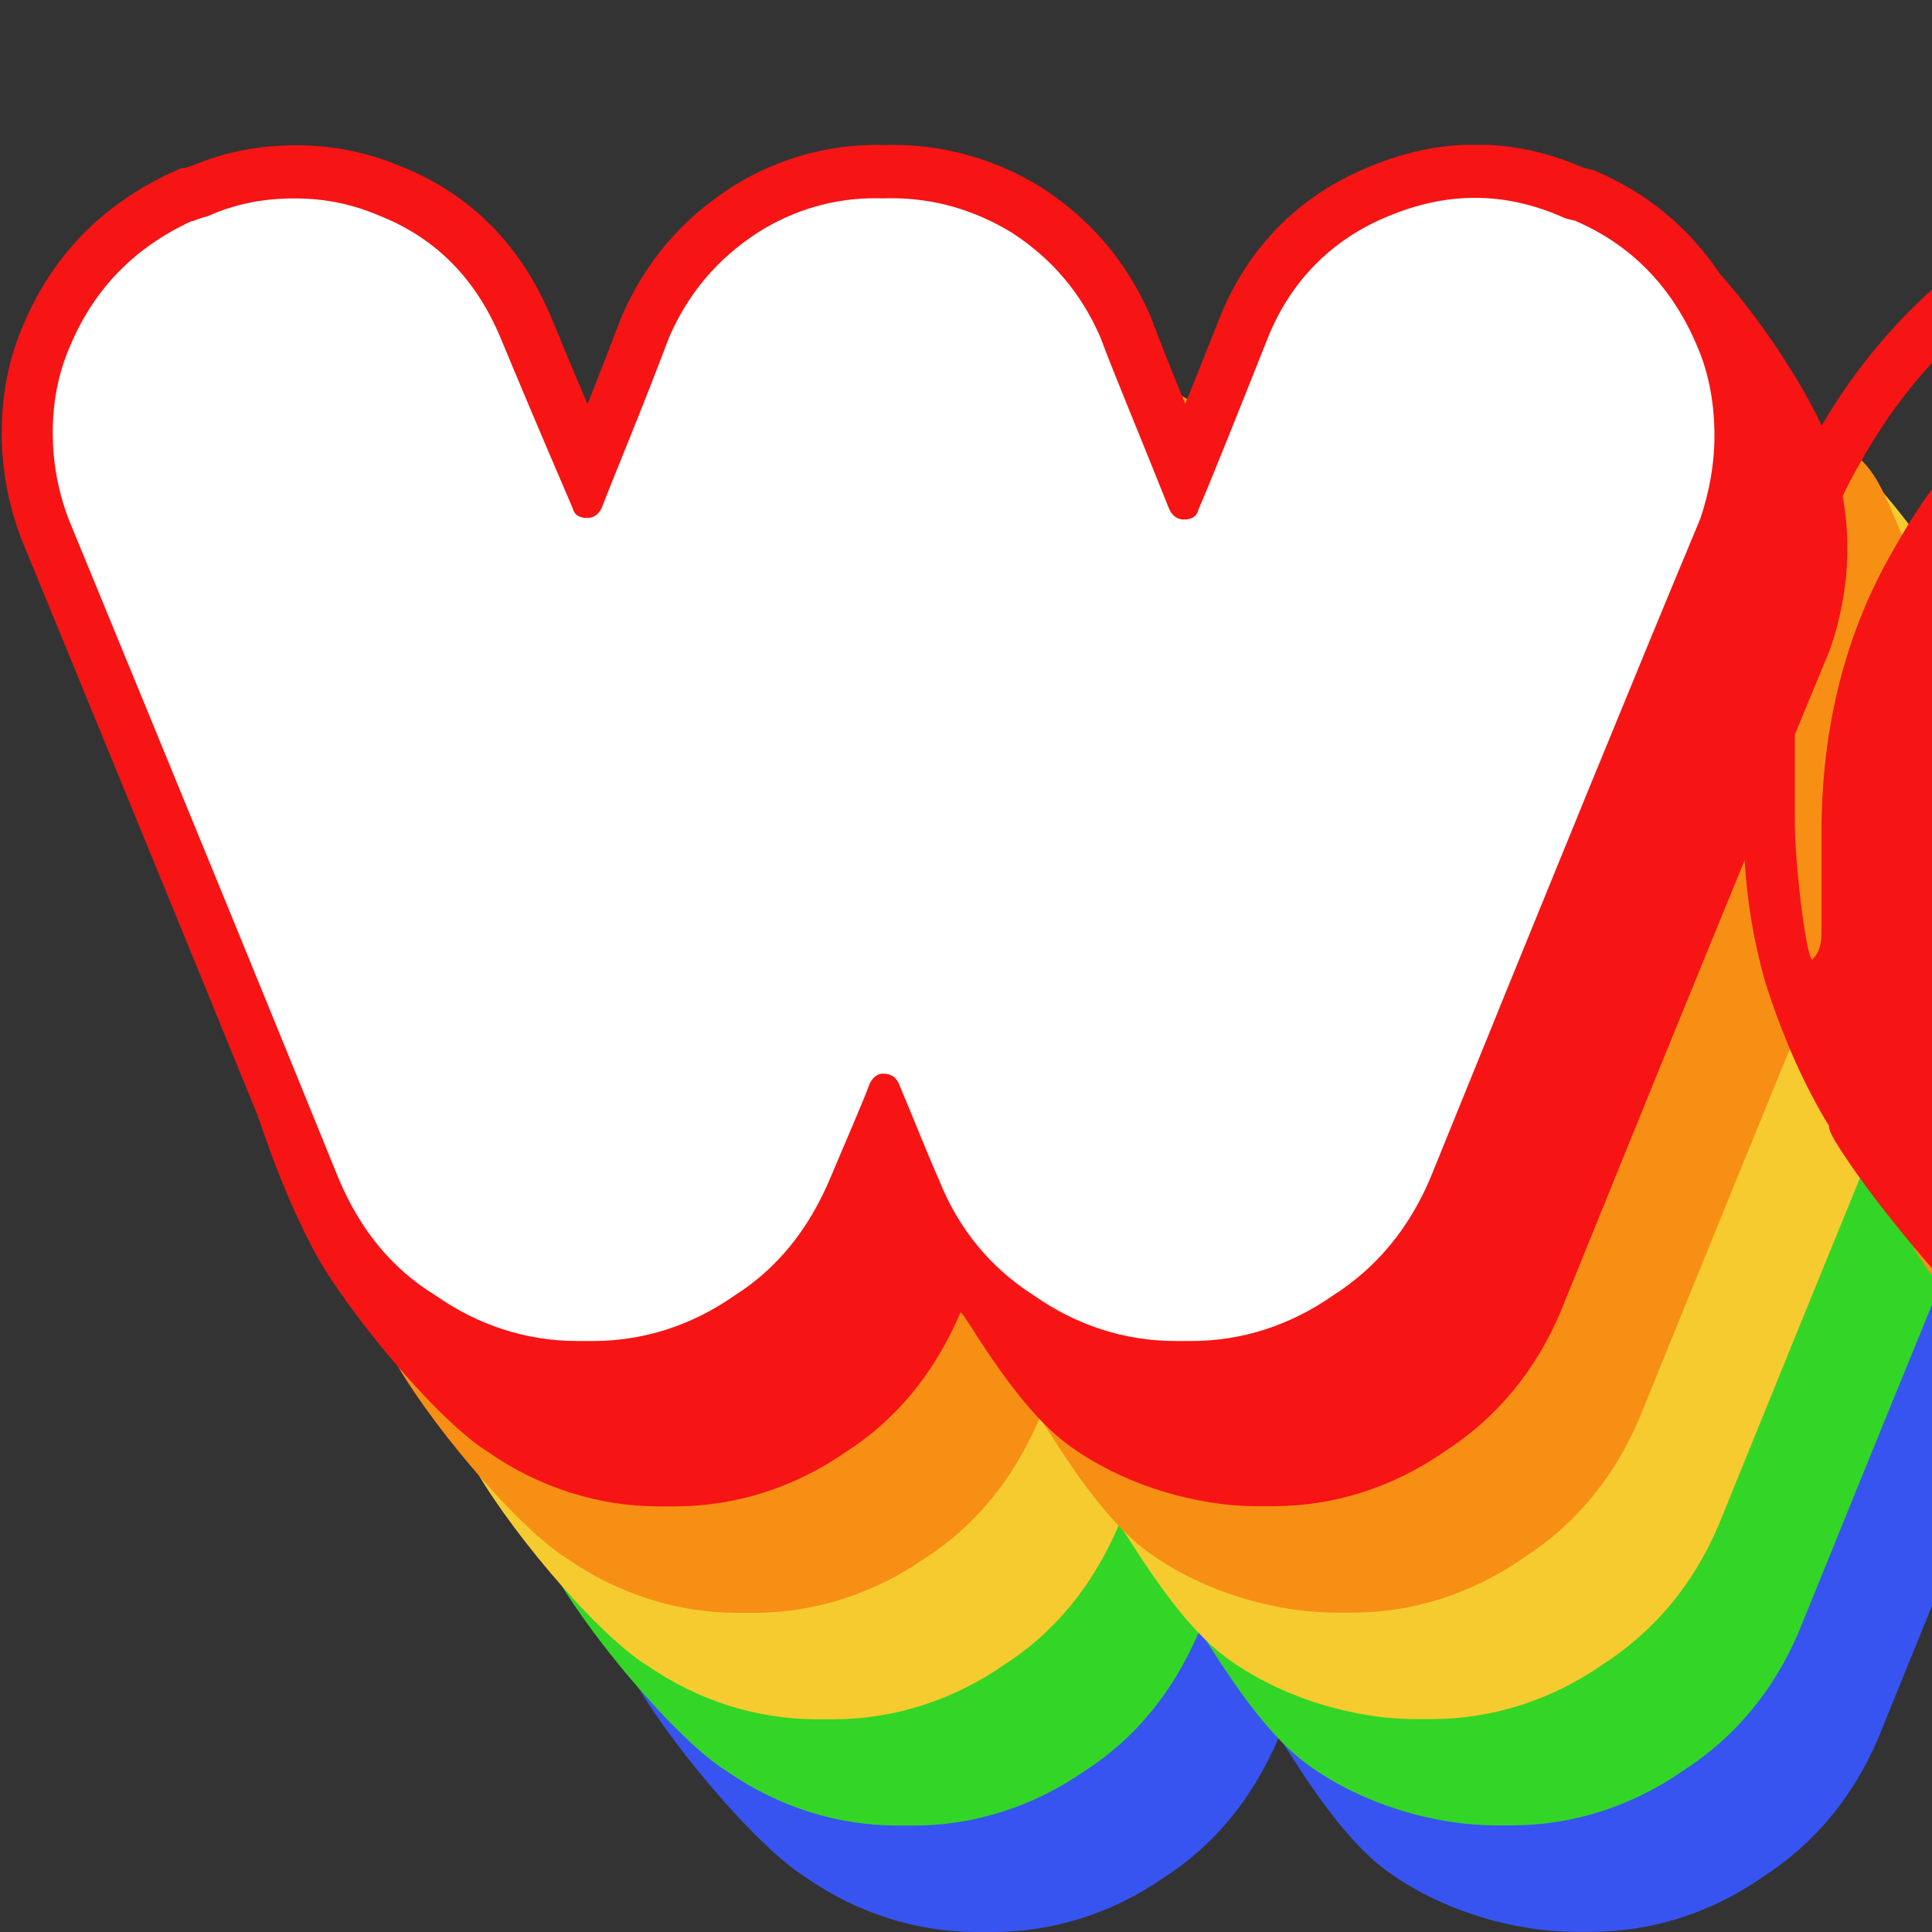 <svg width="10" height="10" xmlns="http://www.w3.org/2000/svg" fill="none">
 <rect width="100%" height="100%" fill="#333333" stroke="none"/>
 <defs>
  <clipPath id="clip0_1662_9801">
   <rect id="svg_1" x="0" y="0.75" fill="white" height="9.25" width="38.646"/>
  </clipPath>
 </defs>
 <g>
  <title>background</title>
  <rect fill="none" id="canvas_background" height="12" width="12" y="-1" x="-1"/>
 </g>
 <g>
  <title>Layer 1</title>
  <g id="svg_2" clip-path="url(#clip0_1662_9801)">
   <path id="svg_3" fill="#3754F1" d="m11.12,5.571l0.003,-0.008c0.059,-0.17 0.09,-0.35 0.09,-0.521c0,-0.213 -0.039,-0.409 -0.115,-0.583c-0.152,-0.36 -0.621,-1.033 -0.97,-1.185l0.177,0.39l-0.028,-0.006c-0.008,-0.002 -0.015,-0.003 -0.021,-0.005l-0,0l-0.007,-0.003c-0.18,-0.078 -0.365,-0.118 -0.552,-0.118c-0.185,0 -0.372,0.039 -0.555,0.117c-0.36,0.146 -0.628,0.418 -0.773,0.785l-0.07,0.176c-0.038,0.095 -0.073,0.184 -0.106,0.266c-0.075,-0.184 -0.134,-0.33 -0.176,-0.444l-0.003,-0.008l-0.003,-0.007c-0.123,-0.279 0.015,0.127 -0.239,-0.039l-0.324,-0.624l-0.003,-0.002c-0.238,-0.145 -0.495,-0.218 -0.765,-0.218c-0.014,0 -0.029,0 -0.043,0.001c-0.014,-0 -0.028,-0.001 -0.042,-0.001c-0.266,0 -0.526,0.076 -0.754,0.221c-0.257,0.167 -0.44,0.383 -0.563,0.662l-0.003,0.007l-0.002,0.007c-0.063,0.166 -0.121,0.314 -0.173,0.445c-0.078,-0.183 -0.064,-0.472 -0.189,-0.452c-0.4,0.063 -0.415,-0.632 -0.767,-0.775c-0.179,-0.077 -0.356,-0.113 -0.553,-0.113c-0.194,0 -0.37,0.035 -0.538,0.106c-0.014,0.004 -0.027,0.008 -0.037,0.012l-0.018,0l-0.055,0.025c-0.356,0.165 -0.612,0.428 -0.762,0.784c-0.076,0.172 -0.114,0.357 -0.114,0.562c0,0.187 0.034,0.37 0.102,0.546c0.624,1.517 0.693,2.318 1.093,3.089c0.162,0.311 0.642,0.892 0.911,1.059c0.265,0.184 0.571,0.281 0.884,0.281l0.083,0c0.314,0 0.62,-0.098 0.886,-0.283c0.26,-0.167 0.458,-0.409 0.591,-0.72c0.01,-0.024 0.263,0.464 0.552,0.68c0.29,0.215 0.671,0.322 0.985,0.322l0.083,0c0.314,0 0.62,-0.098 0.886,-0.283c0.267,-0.172 0.469,-0.414 0.599,-0.72c0.615,-1.516 1.085,-2.665 1.4,-3.419l0.003,-0.008z"/>
   <path id="svg_4" fill="#3754F1" d="m15.922,3.676l0.078,0.305l-0.003,-0.002c-0.233,-0.138 -0.467,-0.243 -0.715,-0.321c-0.263,-0.076 -0.535,-0.114 -0.815,-0.114l-0.466,0c-0.286,0 -0.561,0.038 -0.818,0.112l-0.004,0.001l-0.004,0.001c-0.235,0.076 -0.467,0.18 -0.708,0.318l-0.005,0.003l-0.005,0.003c-0.421,0.265 -0.758,0.623 -1.001,1.061c-0.248,0.422 -0.376,0.918 -0.376,1.467l0,0.523c0,0.288 -0.328,0.091 -0.254,0.351l0.366,0.479l0.001,0.004c0.086,0.273 -0.174,0.035 -0.048,0.249c0.264,0.429 0.98,1.245 1.411,1.492c0.423,0.255 0.91,0.384 1.446,0.384l0.466,0c0.284,0 0.549,-0.037 0.809,-0.112c0.283,-0.089 0.514,-0.191 0.733,-0.324c0.41,-0.259 0.747,-0.615 1.003,-1.06c0.251,-0.443 0.378,-0.935 0.378,-1.462l0,-0.523c0,-0.533 -0.127,-1.027 -0.377,-1.469c-0.255,-0.441 -0.675,-1.103 -1.09,-1.365zm-1.631,2.952l0,0.287c0,0.024 -0.008,0.038 -0.012,0.043c-0.014,0.014 -0.026,0.019 -0.046,0.019l-0.017,0c-0.012,0 -0.018,0 -0.037,-0.019c-0.004,-0.005 -0.012,-0.019 -0.012,-0.043l0,-0.287c0,-0.014 0.002,-0.027 0.019,-0.049c0.014,-0.013 0.02,-0.013 0.031,-0.013l0.017,0c0.017,0 0.028,0.004 0.04,0.014c0.017,0.022 0.018,0.034 0.018,0.048z"/>
   <path id="svg_5" fill="#3754F1" d="m24.582,3.544l-0.225,0c-0.397,0 -0.737,0.141 -1.012,0.419c-0.008,0.008 -0.923,0.927 -1.533,1.554c-0.018,0.018 -0.024,0.018 -0.036,0.018l-0.008,0c-0.005,0 -0.02,-0 -0.025,-0.006l-0.006,-0.007l-0.006,-0.006c-0.618,-0.626 -1.532,-1.544 -1.541,-1.553c-0.274,-0.277 -0.611,-0.418 -1.002,-0.418l-0.233,0c-0.391,0 -0.731,0.144 -1.012,0.428c-0.274,0.277 -0.412,0.621 -0.412,1.02l-0.376,3.277c0,0.389 0.513,1.015 0.785,1.3l0.004,0.004l0.004,0.004c0.282,0.276 0.622,0.416 1.008,0.416l0.233,0c0.397,0 0.737,-0.141 1.012,-0.419c0.265,-0.278 0.405,-0.598 0.419,-0.956c0.013,0.013 0.026,0.026 0.038,0.038c0.035,0.034 0.067,0.066 0.097,0.096c0.136,0.148 0.297,0.256 0.477,0.321c0.192,0.075 0.363,0.11 0.538,0.11l0.008,0c0.172,0 0.356,-0.039 0.532,-0.111c0.175,-0.064 0.291,-0.133 0.438,-0.282c0,0 0.331,0.512 0.599,0.784c0.275,0.278 0.615,0.419 1.012,0.419l0.225,0c0.397,0 0.737,-0.141 1.012,-0.419c0.28,-0.294 0.421,-0.637 0.421,-1.02l0,-3.561c0,-0.389 -0.397,-1.115 -0.672,-1.394c-0.269,-0.282 -0.358,-0.054 -0.76,-0.054z"/>
   <path id="svg_6" fill="#3754F1" d="m38.268,5.042c-0.254,-0.441 -0.593,-0.797 -1.009,-1.059l-0.003,-0.002l-0.004,-0.002c-0.233,-0.138 -0.467,-0.243 -0.715,-0.321c-0.263,-0.076 -0.535,-0.114 -0.815,-0.114l-0.466,0c-0.285,0 -0.561,0.038 -0.818,0.112l-0.004,0.001l-0.004,0.001c-0.235,0.076 -0.467,0.18 -0.708,0.318l-0.005,0.003l-0.005,0.003c-0.42,0.265 -0.756,0.621 -1,1.058c-0.251,0.427 -0.378,0.922 -0.378,1.47l0,0.523c0,0.03 0.002,0.059 0.003,0.088c-0.02,-0.05 -0.04,-0.099 -0.065,-0.146c-0.093,-0.189 -0.203,-0.351 -0.332,-0.49c0.057,-0.098 0.113,-0.209 0.155,-0.332c0.072,-0.208 0.106,-0.414 0.106,-0.63l0,-0.109c0,-0.517 -0.225,-0.924 -0.537,-1.324c-0.406,-0.52 -0.799,-0.546 -1.311,-0.546l-2.931,0c-0.352,0 -0.656,0.127 -0.903,0.377c-0.24,0.244 -0.362,0.547 -0.362,0.902l0,2.43l-0.298,1.298c0,0.35 0.418,0.816 0.656,1.068l0.004,0.004l0.004,0.004c0.249,0.242 0.552,0.365 0.899,0.365l3.114,0c0.535,0 0.996,-0.192 1.37,-0.571c0.373,-0.378 0.55,-0.679 0.55,-1.218c0,0 0.032,-0.005 0.149,0.192c0.264,0.429 0.774,0.968 1.206,1.214c0.423,0.255 0.91,0.384 1.446,0.384l0.466,0c0.284,0 0.549,-0.037 0.809,-0.112c0.283,-0.089 0.513,-0.191 0.733,-0.324c0.411,-0.259 0.747,-0.615 1.003,-1.06c0.251,-0.443 0.378,-0.935 0.378,-1.462l0,-0.523c0,-0.533 -0.127,-1.027 -0.377,-1.469zm-2.721,1.587l0,0.287c0,0.024 -0.008,0.038 -0.012,0.043c-0.014,0.014 -0.026,0.019 -0.046,0.019l-0.017,0c-0.012,0 -0.018,0 -0.038,-0.02c-0.004,-0.004 -0.012,-0.019 -0.012,-0.043l0,-0.287c0,-0.014 0.002,-0.027 0.019,-0.049c0.014,-0.013 0.021,-0.013 0.031,-0.013l0.017,0c0.017,0 0.028,0.004 0.04,0.014c0.017,0.022 0.018,0.035 0.018,0.049zm-6.668,-0.756l0,-0.141l0.549,0c0.012,0 0.018,0 0.037,0.019c0.021,0.021 0.021,0.029 0.021,0.043l0,0.017c0,0.014 0,0.022 -0.021,0.043c-0.019,0.019 -0.025,0.019 -0.037,0.019l-0.549,0l0,0zm0.607,1.929l0,0.017c0,0.004 0,0.013 -0.021,0.035l-0.006,0.006l-0.005,0.006c-0.011,0.012 -0.016,0.015 -0.017,0.015c-0,0 -0.004,0.001 -0.01,0.001l-0.549,0l0,-0.142l0.549,0c0.012,0 0.018,0 0.037,0.019c0.021,0.021 0.021,0.029 0.021,0.043z"/>
   <path id="svg_7" fill="#33D626" d="m10.709,5.02l0.003,-0.008c0.059,-0.17 0.09,-0.35 0.09,-0.521c0,-0.213 -0.039,-0.409 -0.115,-0.583c-0.152,-0.36 -0.621,-1.033 -0.97,-1.185l0.177,0.39l-0.028,-0.006c-0.008,-0.002 -0.015,-0.003 -0.021,-0.005l-0,0l-0.007,-0.003c-0.18,-0.078 -0.365,-0.118 -0.552,-0.118c-0.185,0 -0.372,0.039 -0.555,0.117c-0.36,0.146 -0.628,0.418 -0.773,0.785l-0.07,0.176c-0.038,0.095 -0.073,0.184 -0.106,0.266c-0.075,-0.184 -0.134,-0.33 -0.176,-0.444l-0.003,-0.008l-0.003,-0.007c-0.123,-0.279 0.015,0.127 -0.239,-0.039l-0.324,-0.624l-0.003,-0.002c-0.238,-0.145 -0.495,-0.218 -0.765,-0.218c-0.014,0 -0.029,0 -0.043,0.001c-0.014,-0 -0.028,-0.001 -0.042,-0.001c-0.266,0 -0.526,0.076 -0.754,0.221c-0.257,0.167 -0.44,0.383 -0.563,0.662l-0.003,0.007l-0.002,0.007c-0.063,0.166 -0.121,0.314 -0.173,0.445c-0.078,-0.183 -0.064,-0.472 -0.189,-0.452c-0.4,0.063 -0.415,-0.632 -0.767,-0.775c-0.179,-0.077 -0.356,-0.113 -0.553,-0.113c-0.194,0 -0.37,0.035 -0.538,0.106c-0.014,0.004 -0.027,0.008 -0.037,0.012l-0.018,0l-0.055,0.025c-0.356,0.165 -0.612,0.428 -0.762,0.784c-0.076,0.172 -0.114,0.357 -0.114,0.562c0,0.187 0.034,0.37 0.102,0.546c0.624,1.517 0.693,2.318 1.093,3.089c0.162,0.311 0.642,0.892 0.911,1.059c0.265,0.184 0.571,0.281 0.884,0.281l0.083,0c0.314,0 0.62,-0.098 0.886,-0.283c0.26,-0.167 0.458,-0.409 0.591,-0.72c0.01,-0.024 0.263,0.464 0.552,0.68c0.29,0.215 0.671,0.322 0.985,0.322l0.083,0c0.314,0 0.62,-0.098 0.886,-0.283c0.267,-0.172 0.469,-0.414 0.599,-0.72c0.615,-1.516 1.086,-2.665 1.4,-3.419l0.003,-0.008z"/>
   <path id="svg_8" fill="#33D626" d="m15.511,3.125l0.078,0.305l-0.003,-0.002c-0.233,-0.138 -0.467,-0.243 -0.715,-0.321c-0.263,-0.076 -0.535,-0.114 -0.815,-0.114l-0.466,0c-0.286,0 -0.561,0.038 -0.818,0.112l-0.004,0.001l-0.004,0.001c-0.235,0.077 -0.467,0.18 -0.708,0.318l-0.005,0.003l-0.005,0.003c-0.421,0.265 -0.758,0.623 -1.001,1.061c-0.248,0.422 -0.376,0.918 -0.376,1.467l0,0.523c0,0.288 -0.328,0.091 -0.254,0.351l0.366,0.479l0.001,0.004c0.086,0.273 -0.174,0.035 -0.048,0.249c0.264,0.429 0.98,1.245 1.411,1.492c0.423,0.255 0.91,0.384 1.446,0.384l0.466,0c0.284,0 0.549,-0.037 0.809,-0.112c0.283,-0.089 0.513,-0.191 0.733,-0.324c0.41,-0.259 0.747,-0.615 1.003,-1.06c0.251,-0.443 0.378,-0.935 0.378,-1.462l0,-0.523c0,-0.533 -0.127,-1.027 -0.377,-1.469c-0.255,-0.441 -0.675,-1.103 -1.09,-1.365zm-1.631,2.952l0,0.287c0,0.024 -0.008,0.038 -0.012,0.043c-0.014,0.014 -0.026,0.019 -0.046,0.019l-0.017,0c-0.012,0 -0.018,0 -0.037,-0.019c-0.004,-0.005 -0.012,-0.019 -0.012,-0.043l0,-0.287c0,-0.014 0.002,-0.027 0.019,-0.049c0.014,-0.013 0.02,-0.013 0.031,-0.013l0.017,0c0.017,0 0.028,0.004 0.04,0.014c0.017,0.022 0.018,0.034 0.018,0.048z"/>
   <path id="svg_9" fill="#33D626" d="m24.171,2.993l-0.225,0c-0.397,0 -0.737,0.141 -1.012,0.419c-0.008,0.008 -0.923,0.927 -1.533,1.554c-0.018,0.018 -0.024,0.018 -0.036,0.018l-0.008,0c-0.005,0 -0.02,-0 -0.025,-0.006l-0.006,-0.007l-0.006,-0.006c-0.618,-0.626 -1.532,-1.544 -1.541,-1.553c-0.274,-0.277 -0.611,-0.418 -1.002,-0.418l-0.233,0c-0.391,0 -0.731,0.144 -1.012,0.428c-0.274,0.277 -0.412,0.621 -0.412,1.02l-0.376,3.277c0,0.389 0.513,1.015 0.785,1.3l0.004,0.004l0.004,0.004c0.282,0.276 0.622,0.416 1.008,0.416l0.233,0c0.397,0 0.737,-0.141 1.012,-0.419c0.265,-0.278 0.405,-0.598 0.419,-0.956c0.013,0.013 0.026,0.026 0.038,0.038c0.035,0.034 0.067,0.066 0.097,0.096c0.136,0.148 0.297,0.256 0.477,0.321c0.192,0.075 0.363,0.11 0.538,0.11l0.008,0c0.172,0 0.356,-0.039 0.532,-0.111c0.175,-0.064 0.291,-0.133 0.438,-0.282c0,0 0.331,0.512 0.599,0.784c0.275,0.278 0.615,0.419 1.012,0.419l0.225,0c0.397,0 0.737,-0.141 1.012,-0.419c0.28,-0.294 0.421,-0.637 0.421,-1.02l0,-3.561c0,-0.389 -0.397,-1.115 -0.672,-1.394c-0.269,-0.282 -0.358,-0.054 -0.76,-0.054z"/>
   <path id="svg_10" fill="#33D626" d="m37.857,4.49c-0.254,-0.441 -0.593,-0.797 -1.009,-1.059l-0.003,-0.002l-0.003,-0.002c-0.233,-0.138 -0.467,-0.243 -0.715,-0.321c-0.263,-0.076 -0.535,-0.114 -0.815,-0.114l-0.466,0c-0.285,0 -0.561,0.038 -0.818,0.112l-0.004,0.001l-0.004,0.001c-0.235,0.077 -0.467,0.18 -0.708,0.318l-0.005,0.003l-0.005,0.003c-0.42,0.265 -0.756,0.621 -1,1.058c-0.251,0.427 -0.378,0.922 -0.378,1.47l0,0.523c0,0.03 0.002,0.059 0.003,0.088c-0.02,-0.05 -0.04,-0.099 -0.065,-0.146c-0.093,-0.189 -0.203,-0.351 -0.332,-0.49c0.057,-0.098 0.113,-0.209 0.155,-0.332c0.072,-0.208 0.107,-0.414 0.107,-0.63l0,-0.109c0,-0.517 -0.225,-0.924 -0.537,-1.324c-0.406,-0.52 -0.799,-0.546 -1.311,-0.546l-2.931,0c-0.352,0 -0.656,0.127 -0.903,0.377c-0.24,0.244 -0.362,0.547 -0.362,0.902l0,2.43l-0.298,1.298c0,0.35 0.418,0.816 0.656,1.068l0.004,0.004l0.004,0.004c0.249,0.242 0.552,0.365 0.899,0.365l3.114,0c0.535,0 0.996,-0.192 1.37,-0.571c0.373,-0.378 0.55,-0.679 0.55,-1.218c0,0 0.032,-0.005 0.149,0.192c0.264,0.429 0.774,0.968 1.206,1.214c0.423,0.255 0.91,0.384 1.446,0.384l0.466,0c0.284,0 0.549,-0.037 0.809,-0.112c0.283,-0.089 0.513,-0.191 0.732,-0.324c0.411,-0.259 0.747,-0.615 1.003,-1.06c0.251,-0.443 0.378,-0.935 0.378,-1.462l0,-0.523c0,-0.533 -0.127,-1.027 -0.377,-1.469zm-2.721,1.587l0,0.287c0,0.024 -0.008,0.038 -0.012,0.043c-0.014,0.014 -0.026,0.019 -0.046,0.019l-0.017,0c-0.012,0 -0.018,0 -0.038,-0.02c-0.004,-0.004 -0.012,-0.019 -0.012,-0.043l0,-0.287c0,-0.014 0.002,-0.027 0.019,-0.049c0.014,-0.013 0.021,-0.013 0.031,-0.013l0.017,0c0.017,0 0.028,0.004 0.04,0.014c0.017,0.022 0.018,0.035 0.018,0.049zm-6.668,-0.756l0,-0.141l0.549,0c0.012,0 0.018,0 0.037,0.019c0.021,0.021 0.021,0.029 0.021,0.043l0,0.017c0,0.014 0,0.022 -0.021,0.043c-0.019,0.019 -0.025,0.019 -0.037,0.019l-0.549,0l0,0zm0.607,1.929l0,0.017c0,0.004 0,0.013 -0.021,0.035l-0.006,0.006l-0.005,0.006c-0.011,0.012 -0.016,0.015 -0.017,0.015c-0,0 -0.004,0.001 -0.01,0.001l-0.549,0l0,-0.142l0.549,0c0.012,0 0.018,0 0.037,0.019c0.021,0.021 0.021,0.029 0.021,0.043z"/>
   <path id="svg_11" fill="#F6CB30" d="m10.293,4.47l0.003,-0.008c0.059,-0.17 0.09,-0.35 0.09,-0.521c0,-0.213 -0.039,-0.409 -0.115,-0.583c-0.152,-0.36 -0.621,-1.033 -0.97,-1.185l0.177,0.39l-0.028,-0.006c-0.008,-0.002 -0.015,-0.003 -0.021,-0.005l-0,0l-0.007,-0.003c-0.18,-0.078 -0.365,-0.118 -0.552,-0.118c-0.185,0 -0.372,0.039 -0.555,0.117c-0.36,0.146 -0.628,0.418 -0.773,0.785l-0.07,0.176c-0.038,0.095 -0.073,0.184 -0.106,0.266c-0.075,-0.184 -0.134,-0.33 -0.176,-0.444l-0.003,-0.008l-0.003,-0.007c-0.123,-0.279 0.015,0.127 -0.239,-0.039l-0.324,-0.624l-0.003,-0.002c-0.238,-0.145 -0.495,-0.218 -0.765,-0.218c-0.014,0 -0.029,0 -0.043,0.001c-0.014,-0 -0.028,-0.001 -0.042,-0.001c-0.266,0 -0.526,0.076 -0.754,0.221c-0.257,0.167 -0.44,0.383 -0.563,0.662l-0.003,0.007l-0.002,0.007c-0.063,0.166 -0.121,0.314 -0.173,0.445c-0.078,-0.183 -0.064,-0.472 -0.189,-0.452c-0.4,0.063 -0.415,-0.632 -0.767,-0.775c-0.179,-0.077 -0.356,-0.113 -0.553,-0.113c-0.194,0 -0.37,0.035 -0.538,0.106c-0.014,0.004 -0.027,0.008 -0.037,0.012l-0.018,0l-0.055,0.025c-0.356,0.165 -0.612,0.428 -0.762,0.784c-0.076,0.172 -0.114,0.357 -0.114,0.562c0,0.187 0.034,0.37 0.102,0.546c0.624,1.517 0.693,2.318 1.093,3.089c0.162,0.311 0.642,0.892 0.911,1.059c0.265,0.184 0.571,0.281 0.884,0.281l0.083,0c0.314,0 0.62,-0.098 0.886,-0.283c0.26,-0.167 0.458,-0.409 0.591,-0.72c0.01,-0.024 0.263,0.464 0.552,0.68c0.29,0.215 0.671,0.322 0.985,0.322l0.083,0c0.314,0 0.62,-0.098 0.886,-0.283c0.267,-0.172 0.469,-0.414 0.599,-0.72c0.615,-1.516 1.086,-2.665 1.4,-3.419l0.003,-0.008z"/>
   <path id="svg_12" fill="#F6CB30" d="m15.096,2.575l0.078,0.305l-0.003,-0.002c-0.233,-0.138 -0.467,-0.243 -0.715,-0.321c-0.263,-0.076 -0.535,-0.114 -0.815,-0.114l-0.466,0c-0.286,0 -0.561,0.038 -0.818,0.112l-0.004,0.001l-0.004,0.001c-0.235,0.076 -0.467,0.18 -0.708,0.318l-0.005,0.003l-0.005,0.003c-0.421,0.265 -0.758,0.623 -1.001,1.061c-0.248,0.422 -0.376,0.918 -0.376,1.467l0,0.523c0,0.288 -0.327,0.091 -0.254,0.351l0.366,0.479l0.001,0.004c0.086,0.273 -0.174,0.035 -0.048,0.249c0.264,0.429 0.979,1.245 1.411,1.492c0.423,0.255 0.91,0.384 1.446,0.384l0.466,0c0.284,0 0.549,-0.037 0.809,-0.112c0.283,-0.089 0.513,-0.191 0.733,-0.324c0.41,-0.259 0.747,-0.615 1.003,-1.06c0.251,-0.443 0.378,-0.935 0.378,-1.462l0,-0.523c0,-0.533 -0.127,-1.027 -0.377,-1.469c-0.254,-0.441 -0.778,-0.645 -1.09,-1.365zm-1.631,2.952l0,0.287c0,0.024 -0.008,0.038 -0.012,0.043c-0.014,0.014 -0.026,0.019 -0.046,0.019l-0.017,0c-0.012,0 -0.018,0 -0.037,-0.019c-0.005,-0.005 -0.012,-0.019 -0.012,-0.043l0,-0.287c0,-0.014 0.002,-0.027 0.019,-0.049c0.014,-0.013 0.02,-0.013 0.031,-0.013l0.017,0c0.017,0 0.028,0.004 0.04,0.014c0.017,0.022 0.018,0.034 0.018,0.048z"/>
   <path id="svg_13" fill="#F6CB30" d="m23.756,2.443l-0.225,0c-0.397,0 -0.737,0.141 -1.012,0.419c-0.008,0.008 -0.923,0.927 -1.533,1.554c-0.018,0.018 -0.024,0.018 -0.036,0.018l-0.008,0c-0.005,0 -0.02,-0 -0.025,-0.006l-0.006,-0.007l-0.006,-0.006c-0.618,-0.626 -1.532,-1.544 -1.541,-1.553c-0.274,-0.277 -0.611,-0.418 -1.002,-0.418l-0.233,0c-0.391,0 -0.731,0.144 -1.012,0.428c-0.274,0.277 -0.412,0.621 -0.412,1.02l-0.376,3.277c0,0.389 0.513,1.015 0.785,1.3l0.003,0.004l0.004,0.004c0.282,0.276 0.622,0.416 1.008,0.416l0.233,0c0.397,0 0.737,-0.141 1.012,-0.419c0.265,-0.278 0.405,-0.598 0.419,-0.956c0.013,0.013 0.026,0.026 0.038,0.038c0.035,0.034 0.067,0.066 0.097,0.096c0.137,0.148 0.297,0.256 0.477,0.321c0.192,0.075 0.363,0.11 0.538,0.11l0.008,0c0.172,0 0.356,-0.039 0.532,-0.111c0.175,-0.064 0.291,-0.133 0.438,-0.282c0,0 0.331,0.512 0.599,0.784c0.275,0.278 0.615,0.419 1.012,0.419l0.225,0c0.397,0 0.737,-0.141 1.012,-0.419c0.281,-0.294 0.421,-0.637 0.421,-1.02l0,-3.561c0,-0.389 -0.397,-1.115 -0.672,-1.394c-0.269,-0.282 -0.358,-0.054 -0.76,-0.054z"/>
   <path id="svg_14" fill="#F6CB30" d="m37.441,3.941c-0.254,-0.441 -0.593,-0.797 -1.009,-1.059l-0.003,-0.002l-0.003,-0.002c-0.233,-0.138 -0.467,-0.243 -0.715,-0.321c-0.263,-0.076 -0.535,-0.114 -0.815,-0.114l-0.466,0c-0.285,0 -0.561,0.038 -0.818,0.112l-0.004,0.001l-0.004,0.001c-0.235,0.076 -0.467,0.18 -0.708,0.318l-0.005,0.003l-0.005,0.003c-0.42,0.265 -0.756,0.621 -1,1.058c-0.251,0.427 -0.378,0.922 -0.378,1.47l0,0.523c0,0.03 0.002,0.059 0.003,0.088c-0.02,-0.05 -0.04,-0.099 -0.065,-0.146c-0.093,-0.189 -0.203,-0.351 -0.332,-0.49c0.057,-0.098 0.113,-0.209 0.155,-0.332c0.072,-0.208 0.107,-0.414 0.107,-0.63l0,-0.109c0,-0.517 -0.225,-0.924 -0.537,-1.324c-0.127,-0.162 -0.265,-0.214 -0.393,-0.294c-0.283,-0.177 -0.566,-0.252 -0.919,-0.252l-2.931,0c-0.352,0 -0.656,0.127 -0.903,0.377c-0.24,0.244 -0.362,0.547 -0.362,0.902l0,2.43l-0.298,1.298c0,0.35 0.418,0.816 0.656,1.068l0.004,0.004l0.004,0.004c0.249,0.242 0.552,0.365 0.899,0.365l3.114,0c0.535,0 0.996,-0.192 1.37,-0.571c0.373,-0.378 0.55,-0.679 0.55,-1.218c0,0 0.032,-0.005 0.149,0.192c0.264,0.429 0.774,0.968 1.206,1.214c0.423,0.255 0.91,0.384 1.446,0.384l0.466,0c0.284,0 0.549,-0.037 0.809,-0.112c0.283,-0.089 0.514,-0.191 0.733,-0.324c0.411,-0.259 0.747,-0.615 1.003,-1.06c0.251,-0.443 0.378,-0.935 0.378,-1.462l0,-0.523c0,-0.533 -0.127,-1.027 -0.377,-1.469zm-2.721,1.587l0,0.287c0,0.024 -0.008,0.038 -0.012,0.043c-0.014,0.014 -0.026,0.019 -0.046,0.019l-0.017,0c-0.012,0 -0.018,0 -0.038,-0.02c-0.004,-0.004 -0.012,-0.019 -0.012,-0.043l0,-0.287c0,-0.014 0.002,-0.027 0.019,-0.049c0.014,-0.013 0.021,-0.013 0.031,-0.013l0.017,0c0.017,0 0.028,0.004 0.04,0.014c0.017,0.022 0.018,0.035 0.018,0.049zm-6.668,-0.756l0,-0.141l0.549,0c0.012,0 0.018,0 0.037,0.019c0.021,0.021 0.021,0.029 0.021,0.043l0,0.017c0,0.014 0,0.022 -0.021,0.043c-0.019,0.019 -0.025,0.019 -0.037,0.019l-0.549,0l0,0zm0.607,1.929l0,0.017c0,0.004 0,0.013 -0.021,0.035l-0.006,0.006l-0.005,0.006c-0.011,0.012 -0.016,0.015 -0.017,0.015c-0,0 -0.004,0.001 -0.01,0.001l-0.549,0l0,-0.142l0.549,0c0.012,0 0.018,-0 0.037,0.019c0.021,0.021 0.021,0.029 0.021,0.043z"/>
   <path id="svg_15" fill="#F78F15" d="m9.882,3.919l0.003,-0.008c0.059,-0.17 0.09,-0.35 0.09,-0.521c0,-0.213 -0.039,-0.409 -0.115,-0.583c-0.152,-0.36 -0.166,-0.448 -0.515,-0.6l-0.279,-0.195l-0.028,-0.006c-0.008,-0.002 -0.015,-0.003 -0.021,-0.005l-0,0l-0.007,-0.003c-0.18,-0.078 -0.365,-0.118 -0.552,-0.118c-0.185,0 -0.372,0.039 -0.555,0.117c-0.36,0.146 -0.628,0.418 -0.773,0.785l-0.07,0.176c-0.038,0.095 -0.073,0.184 -0.106,0.266c-0.075,-0.184 -0.134,-0.33 -0.176,-0.444l-0.003,-0.008l-0.003,-0.007c-0.123,-0.279 0.015,0.127 -0.239,-0.039l-0.324,-0.624l-0.003,-0.002c-0.238,-0.145 -0.495,-0.218 -0.765,-0.218c-0.014,0 -0.029,0 -0.043,0.001c-0.014,-0 -0.028,-0.001 -0.042,-0.001c-0.266,0 -0.526,0.076 -0.754,0.221c-0.257,0.167 -0.44,0.383 -0.563,0.662l-0.003,0.007l-0.002,0.007c-0.063,0.166 -0.121,0.314 -0.173,0.445c-0.078,-0.183 -0.064,-0.472 -0.189,-0.452c-0.4,0.063 -0.415,-0.632 -0.767,-0.775c-0.179,-0.077 -0.356,-0.113 -0.553,-0.113c-0.194,0 -0.371,0.035 -0.538,0.106c-0.014,0.004 -0.027,0.008 -0.037,0.012l-0.018,0l-0.055,0.025c-0.356,0.165 -0.612,0.428 -0.762,0.784c-0.076,0.172 -0.113,0.357 -0.113,0.562c0,0.187 0.034,0.37 0.102,0.546c0.624,1.517 0.693,2.318 1.093,3.089c0.162,0.311 0.642,0.892 0.911,1.059c0.265,0.184 0.571,0.281 0.884,0.281l0.083,0c0.314,0 0.62,-0.098 0.886,-0.283c0.26,-0.167 0.458,-0.409 0.591,-0.72c0.01,-0.024 0.263,0.464 0.552,0.68c0.29,0.215 0.671,0.322 0.985,0.322l0.083,0c0.314,0 0.62,-0.098 0.886,-0.283c0.267,-0.172 0.469,-0.414 0.599,-0.72c0.615,-1.516 1.086,-2.665 1.4,-3.419l0.003,-0.008z"/>
   <path id="svg_16" fill="#F78F15" d="m14.685,2.024l0.078,0.305l-0.004,-0.002c-0.233,-0.138 -0.467,-0.243 -0.715,-0.321c-0.263,-0.076 -0.535,-0.114 -0.815,-0.114l-0.466,0c-0.286,0 -0.56,0.038 -0.817,0.112l-0.004,0.001l-0.004,0.001c-0.235,0.077 -0.467,0.18 -0.708,0.318l-0.005,0.003l-0.005,0.003c-0.421,0.265 -0.758,0.623 -1.001,1.061c-0.248,0.422 -0.376,0.918 -0.376,1.467l0,0.523c0,0.288 -0.327,0.091 -0.254,0.351l0.366,0.479l0.001,0.004c0.086,0.273 -0.174,0.035 -0.048,0.249c0.263,0.429 0.979,1.245 1.411,1.492c0.423,0.255 0.91,0.384 1.446,0.384l0.466,0c0.284,0 0.549,-0.037 0.809,-0.112c0.283,-0.089 0.513,-0.191 0.732,-0.324c0.411,-0.259 0.747,-0.615 1.003,-1.06c0.251,-0.443 0.378,-0.935 0.378,-1.462l0,-0.523c0,-0.533 0.074,-1.237 -0.377,-1.469c-0.508,-0.261 -0.675,-1.103 -1.09,-1.365zm-1.631,2.952l0,0.287c0,0.024 -0.008,0.038 -0.012,0.043c-0.014,0.014 -0.026,0.019 -0.046,0.019l-0.017,0c-0.012,0 -0.018,0 -0.037,-0.019c-0.005,-0.005 -0.012,-0.019 -0.012,-0.043l0,-0.287c0,-0.014 0.002,-0.027 0.019,-0.049c0.014,-0.013 0.02,-0.013 0.031,-0.013l0.017,0c0.017,0 0.028,0.004 0.04,0.014c0.017,0.022 0.018,0.034 0.018,0.048z"/>
   <path id="svg_17" fill="#F78F15" d="m23.345,1.892l-0.225,0c-0.397,0 -0.737,0.141 -1.012,0.419c-0.008,0.008 -0.923,0.927 -1.533,1.554c-0.018,0.018 -0.024,0.018 -0.036,0.018l-0.008,0c-0.005,0 -0.02,-0 -0.025,-0.006l-0.006,-0.007l-0.006,-0.006c-0.618,-0.626 -1.532,-1.544 -1.541,-1.553c-0.274,-0.277 -0.611,-0.418 -1.002,-0.418l-0.233,0c-0.391,0 -0.731,0.144 -1.012,0.428c-0.274,0.277 -0.412,0.621 -0.412,1.02l-0.376,3.277c0,0.389 0.513,1.015 0.785,1.3l0.003,0.004l0.004,0.004c0.282,0.276 0.622,0.416 1.008,0.416l0.233,0c0.397,0 0.737,-0.141 1.012,-0.419c0.265,-0.278 0.405,-0.598 0.419,-0.956c0.013,0.013 0.026,0.026 0.038,0.038c0.035,0.034 0.067,0.066 0.097,0.096c0.137,0.148 0.297,0.256 0.477,0.321c0.192,0.075 0.363,0.11 0.538,0.11l0.008,0c0.172,0 0.356,-0.039 0.532,-0.111c0.175,-0.064 0.291,-0.133 0.438,-0.282c0,0 0.331,0.512 0.599,0.784c0.275,0.278 0.615,0.419 1.012,0.419l0.225,0c0.397,0 0.737,-0.141 1.012,-0.419c0.281,-0.294 0.421,-0.637 0.421,-1.02l0,-3.561c0,-0.389 -0.433,-1.045 -0.708,-1.324c-0.269,-0.282 -0.323,-0.124 -0.724,-0.124z"/>
   <path id="svg_18" fill="#F78F15" d="m37.03,3.39c-0.254,-0.441 -0.593,-0.797 -1.009,-1.059l-0.003,-0.002l-0.003,-0.002c-0.233,-0.138 -0.467,-0.243 -0.715,-0.321c-0.263,-0.076 -0.535,-0.114 -0.815,-0.114l-0.466,0c-0.286,0 -0.561,0.038 -0.818,0.112l-0.004,0.001l-0.004,0.001c-0.235,0.077 -0.467,0.18 -0.708,0.318l-0.005,0.003l-0.005,0.003c-0.42,0.265 -0.756,0.621 -1,1.058c-0.251,0.427 -0.378,0.922 -0.378,1.47l0,0.523c0,0.03 0.002,0.059 0.003,0.088c-0.02,-0.05 -0.04,-0.099 -0.065,-0.146c-0.093,-0.189 -0.203,-0.351 -0.332,-0.49c0.057,-0.098 0.113,-0.209 0.155,-0.332c0.072,-0.208 0.107,-0.414 0.107,-0.63l0,-0.109c0,-0.517 -0.366,-0.708 -0.679,-1.108c-0.406,-0.52 -0.657,-0.762 -1.17,-0.762l-2.931,0c-0.352,0 -0.656,0.127 -0.903,0.377c-0.24,0.244 -0.362,0.547 -0.362,0.902l0,2.43l-0.298,1.298c0,0.35 0.418,0.816 0.656,1.068l0.004,0.004l0.004,0.004c0.249,0.242 0.552,0.365 0.899,0.365l3.114,0c0.535,0 0.996,-0.192 1.37,-0.571c0.373,-0.378 0.55,-0.679 0.55,-1.218c0,0 0.032,-0.005 0.149,0.192c0.264,0.429 0.774,0.968 1.206,1.214c0.423,0.255 0.91,0.384 1.446,0.384l0.466,0c0.284,0 0.549,-0.037 0.809,-0.112c0.283,-0.089 0.514,-0.191 0.733,-0.324c0.411,-0.259 0.747,-0.615 1.003,-1.06c0.251,-0.443 0.378,-0.935 0.378,-1.462l0,-0.523c0,-0.533 -0.127,-1.027 -0.377,-1.469zm-2.721,1.587l0,0.287c0,0.024 -0.008,0.038 -0.012,0.043c-0.014,0.014 -0.026,0.019 -0.046,0.019l-0.017,0c-0.012,0 -0.018,0 -0.038,-0.02c-0.004,-0.004 -0.012,-0.019 -0.012,-0.043l0,-0.287c0,-0.014 0.002,-0.027 0.019,-0.049c0.014,-0.013 0.021,-0.013 0.031,-0.013l0.017,0c0.017,0 0.028,0.004 0.04,0.014c0.017,0.022 0.018,0.035 0.018,0.049zm-6.668,-0.756l0,-0.141l0.549,0c0.012,0 0.018,0 0.037,0.019c0.021,0.021 0.021,0.029 0.021,0.043l0,0.017c0,0.014 0,0.022 -0.021,0.043c-0.019,0.019 -0.025,0.019 -0.037,0.019l-0.549,0l0,0zm0.607,1.929l0,0.017c0,0.004 0,0.013 -0.021,0.035l-0.006,0.006l-0.005,0.006c-0.011,0.012 -0.016,0.015 -0.017,0.015c-0,0 -0.004,0.001 -0.01,0.001l-0.549,0l0,-0.142l0.549,0c0.012,0 0.018,0 0.037,0.019c0.021,0.021 0.021,0.029 0.021,0.043z"/>
   <path id="svg_19" fill="#F71414" d="m36.229,2.305c-0.008,-0.015 -0.015,-0.031 -0.024,-0.046c-0.254,-0.441 -0.593,-0.797 -1.009,-1.059l-0.003,-0.002l-0.004,-0.002c-0.233,-0.138 -0.467,-0.243 -0.715,-0.321c-0.263,-0.076 -0.535,-0.114 -0.815,-0.114l-0.466,0c-0.285,0 -0.56,0.038 -0.818,0.112l-0.004,0.001l-0.004,0.001c-0.235,0.076 -0.467,0.18 -0.708,0.318l-0.006,0.003l-0.005,0.003c-0.42,0.265 -0.757,0.621 -1,1.058c-0.075,0.127 -0.137,0.261 -0.19,0.4c-0.094,-0.275 -0.701,-1.193 -0.857,-1.351c-0.357,-0.362 -0.799,-0.546 -1.311,-0.546l-2.931,0c-0.352,0 -0.656,0.127 -0.903,0.377c-0.227,0.23 -0.347,0.514 -0.36,0.843c-0.115,-0.217 -0.25,-0.417 -0.368,-0.547c-0.056,-0.087 -0.12,-0.169 -0.195,-0.245c-0.269,-0.283 -0.61,-0.428 -1.012,-0.428l-0.225,0c-0.397,0 -0.737,0.141 -1.012,0.419c-0.008,0.008 -0.923,0.927 -1.533,1.554c-0.018,0.018 -0.024,0.018 -0.036,0.018l-0.008,0c-0.005,0 -0.02,-0 -0.025,-0.006l-0.006,-0.007l-0.006,-0.006c-0.618,-0.626 -1.532,-1.544 -1.541,-1.553c-0.274,-0.277 -0.611,-0.418 -1.002,-0.418l-0.233,0c-0.391,0 -0.731,0.144 -1.012,0.428c-0.274,0.277 -0.412,0.621 -0.412,1.02l0,0.841c-0.033,-0.071 -0.068,-0.141 -0.106,-0.21c-0.211,-0.366 -0.537,-0.885 -0.879,-1.2c-0.163,-0.167 -0.343,-0.315 -0.542,-0.44l-0.003,-0.002l-0.003,-0.002c-0.233,-0.138 -0.467,-0.243 -0.715,-0.321c-0.263,-0.076 -0.535,-0.114 -0.815,-0.114l-0.466,0c-0.286,0 -0.561,0.038 -0.818,0.112l-0.004,0.001l-0.004,0.001c-0.235,0.077 -0.467,0.18 -0.708,0.318l-0.005,0.003l-0.005,0.003c-0.402,0.254 -0.727,0.592 -0.968,1.004c-0.105,-0.225 -0.309,-0.541 -0.528,-0.787c-0.155,-0.232 -0.368,-0.411 -0.627,-0.524l-0.027,-0.012l-0.028,-0.006c-0.008,-0.002 -0.015,-0.003 -0.021,-0.005l-0,0l-0.007,-0.003c-0.18,-0.078 -0.366,-0.118 -0.552,-0.118c-0.185,0 -0.372,0.039 -0.555,0.117c-0.36,0.146 -0.628,0.418 -0.773,0.785l-0.07,0.176c-0.038,0.095 -0.073,0.184 -0.106,0.265c-0.075,-0.184 -0.134,-0.33 -0.176,-0.444l-0.003,-0.008l-0.003,-0.007c-0.123,-0.279 -0.306,-0.495 -0.56,-0.66l-0.003,-0.002l-0.003,-0.002c-0.238,-0.145 -0.495,-0.218 -0.765,-0.218c-0.014,0 -0.029,0 -0.043,0.001c-0.014,-0 -0.028,-0.001 -0.042,-0.001c-0.266,0 -0.526,0.076 -0.754,0.221c-0.257,0.167 -0.44,0.383 -0.563,0.662l-0.003,0.007l-0.003,0.007c-0.063,0.166 -0.121,0.314 -0.173,0.445c-0.078,-0.183 -0.141,-0.334 -0.189,-0.452c-0.157,-0.372 -0.415,-0.632 -0.767,-0.775c-0.179,-0.076 -0.356,-0.113 -0.553,-0.113c-0.194,0 -0.37,0.035 -0.538,0.106c-0.014,0.004 -0.027,0.008 -0.037,0.012l-0.018,0l-0.055,0.025c-0.355,0.165 -0.612,0.428 -0.762,0.784c-0.076,0.173 -0.113,0.358 -0.113,0.563c0,0.187 0.034,0.37 0.101,0.546c0.514,1.251 0.924,2.251 1.224,2.987c0.081,0.24 0.168,0.463 0.282,0.682c0.162,0.311 0.642,0.892 0.911,1.059c0.265,0.184 0.571,0.281 0.884,0.281l0.083,0c0.314,0 0.62,-0.098 0.886,-0.283c0.26,-0.167 0.458,-0.409 0.591,-0.72c0.01,-0.024 0.263,0.464 0.552,0.68c0.29,0.215 0.671,0.322 0.985,0.322l0.083,0c0.314,0 0.62,-0.098 0.886,-0.283c0.267,-0.172 0.469,-0.414 0.599,-0.72c0.372,-0.917 0.69,-1.698 0.954,-2.34c0.013,0.215 0.048,0.423 0.104,0.62l0.001,0.004l0.001,0.004c0.087,0.273 0.19,0.51 0.317,0.724c0.004,0.007 0.009,0.014 0.014,0.021c-0.002,0.013 0.006,0.038 0.035,0.086c0.264,0.429 0.98,1.245 1.411,1.492c0.423,0.255 0.91,0.384 1.446,0.384l0.466,0c0.284,0 0.549,-0.037 0.809,-0.112c0.283,-0.089 0.513,-0.191 0.733,-0.324c0.41,-0.259 0.747,-0.615 1.003,-1.06c0.049,-0.086 0.091,-0.174 0.13,-0.263c0.005,0.028 0.011,0.055 0.018,0.082c0.037,0.391 0.52,0.979 0.781,1.254l0.004,0.004l0.004,0.004c0.282,0.276 0.622,0.416 1.008,0.416l0.233,0c0.397,0 0.737,-0.141 1.012,-0.419c0.265,-0.278 0.405,-0.598 0.419,-0.956c0.013,0.013 0.026,0.026 0.038,0.038c0.035,0.034 0.067,0.066 0.097,0.096c0.136,0.148 0.297,0.256 0.477,0.321c0.192,0.075 0.363,0.11 0.538,0.11l0.008,0c0.172,0 0.356,-0.039 0.532,-0.111c0.175,-0.064 0.291,-0.133 0.438,-0.282c0,0 0.331,0.512 0.599,0.784c0.275,0.278 0.615,0.419 1.012,0.419l0.225,0c0.397,0 0.737,-0.141 1.012,-0.419c0.188,-0.198 0.312,-0.418 0.374,-0.657c0.141,0.264 0.384,0.533 0.545,0.703l0.004,0.004l0.004,0.004c0.249,0.242 0.552,0.365 0.899,0.365l3.114,0c0.535,0 0.996,-0.192 1.37,-0.571c0.373,-0.378 0.55,-0.679 0.55,-1.218c0,0 0.032,-0.005 0.149,0.192c0.264,0.429 0.774,0.968 1.206,1.214c0.423,0.255 0.91,0.384 1.446,0.384l0.466,0c0.284,0 0.549,-0.037 0.809,-0.112c0.283,-0.089 0.513,-0.191 0.732,-0.324c0.411,-0.259 0.747,-0.615 1.003,-1.06c0.251,-0.443 0.378,-0.935 0.378,-1.462l0,-0.523l-0.765,-2.004zm-23.713,2.409l0,-0.287c0,-0.014 0.002,-0.027 0.019,-0.049c0.014,-0.013 0.02,-0.013 0.031,-0.013l0.017,0c0.017,0 0.028,0.004 0.04,0.014c0.017,0.022 0.018,0.034 0.018,0.048l0,0.287c0,0.024 -0.008,0.038 -0.012,0.043c-0.014,0.014 -0.026,0.019 -0.046,0.019l-0.017,0c-0.012,0 -0.018,0 -0.037,-0.019c-0.004,-0.005 -0.012,-0.019 -0.012,-0.043zm-5.331,-3.593c0.15,-0.063 0.3,-0.095 0.449,-0.095c0.149,0 0.297,0.032 0.442,0.095c0.017,0.008 0.042,0.017 0.083,0.025c0.16,0.069 0.293,0.168 0.403,0.29c-0.169,-0.068 -0.342,-0.104 -0.516,-0.104c-0.185,0 -0.372,0.039 -0.555,0.117c-0.36,0.146 -0.628,0.418 -0.773,0.785l-0.07,0.176c-0.038,0.095 -0.073,0.184 -0.106,0.266c-0.073,-0.18 -0.132,-0.324 -0.174,-0.438c0.056,-0.14 0.12,-0.301 0.193,-0.484c0.117,-0.295 0.333,-0.515 0.625,-0.633zm-3.264,0.084c0.187,-0.119 0.397,-0.178 0.607,-0.178c0.014,0 0.028,0 0.042,0.001c0.015,-0.001 0.029,-0.001 0.044,-0.001c0.218,0 0.427,0.059 0.622,0.178c0.09,0.058 0.167,0.126 0.236,0.201c-0.144,-0.047 -0.293,-0.073 -0.446,-0.073c-0.014,0 -0.029,0 -0.043,0.001c-0.014,-0 -0.028,-0.001 -0.042,-0.001c-0.266,0 -0.526,0.076 -0.754,0.221c-0.257,0.167 -0.44,0.383 -0.563,0.662l-0.003,0.007l-0.002,0.007c-0.063,0.166 -0.121,0.314 -0.173,0.445c-0.073,-0.172 -0.066,-0.434 -0.169,-0.449c0.056,-0.139 0.119,-0.298 0.187,-0.48c0.1,-0.228 0.25,-0.405 0.458,-0.54zm-3.647,1.038c0,-0.152 0.025,-0.304 0.092,-0.456c0.125,-0.295 0.333,-0.506 0.625,-0.641c0.017,0 0.042,-0.017 0.083,-0.025c0.15,-0.068 0.3,-0.093 0.45,-0.093c0.15,0 0.291,0.025 0.45,0.093c0.163,0.066 0.296,0.162 0.405,0.285c-0.142,-0.048 -0.286,-0.072 -0.442,-0.072c-0.194,0 -0.37,0.035 -0.538,0.106c-0.014,0.004 -0.027,0.008 -0.037,0.012l-0.018,0l-0.055,0.025c-0.356,0.165 -0.612,0.428 -0.762,0.784c-0.076,0.172 -0.113,0.357 -0.113,0.561c-0.018,-0.044 -0.036,-0.087 -0.054,-0.132c-0.058,-0.152 -0.083,-0.304 -0.083,-0.447zm9.192,1.134l0.003,-0.008l0.003,-0.008c0.059,-0.17 0.09,-0.35 0.09,-0.521c0,-0.095 -0.009,-0.185 -0.024,-0.273c0.028,-0.059 0.058,-0.117 0.092,-0.174c0.225,-0.405 0.533,-0.726 0.908,-0.962c0.208,-0.118 0.425,-0.219 0.658,-0.295c0.233,-0.068 0.483,-0.101 0.741,-0.101c0.108,0 0.258,0 0.466,0c0.25,0 0.5,0.034 0.733,0.101c0.241,0.076 0.458,0.177 0.658,0.295c0.095,0.06 0.185,0.125 0.271,0.196c-0.142,-0.068 -0.285,-0.125 -0.434,-0.172c-0.263,-0.076 -0.535,-0.114 -0.815,-0.114l-0.466,0c-0.286,0 -0.561,0.038 -0.818,0.112l-0.004,0.001l-0.004,0.001c-0.235,0.076 -0.467,0.18 -0.708,0.318l-0.005,0.003l-0.006,0.003c-0.421,0.265 -0.758,0.623 -1.001,1.061c-0.248,0.422 -0.376,0.918 -0.376,1.467l0,0.523c0,0.069 -0.019,0.109 -0.046,0.135c-0.027,0.026 -0.092,-0.467 -0.092,-0.717c0,-0.104 0,-0.256 0,-0.446c0.064,-0.154 0.123,-0.297 0.177,-0.428zm24.306,1.337l0,-0.287c0,-0.014 0.002,-0.027 0.019,-0.049c0.014,-0.013 0.021,-0.013 0.031,-0.013l0.017,0c0.017,0 0.028,0.004 0.04,0.014c0.017,0.021 0.018,0.034 0.018,0.048l0,0.287c0,0.024 -0.008,0.038 -0.012,0.043c-0.014,0.014 -0.026,0.019 -0.046,0.019l-0.017,0c-0.012,0 -0.018,0 -0.038,-0.02c-0.004,-0.004 -0.012,-0.018 -0.012,-0.043zm-2.886,-2.319c0.225,-0.405 0.533,-0.726 0.907,-0.962c0.208,-0.118 0.425,-0.219 0.658,-0.295c0.233,-0.068 0.483,-0.101 0.741,-0.101c0.108,0 0.258,0 0.466,0c0.25,0 0.499,0.034 0.733,0.101c0.241,0.076 0.458,0.177 0.658,0.295c0.095,0.06 0.185,0.125 0.272,0.196c-0.142,-0.068 -0.285,-0.126 -0.434,-0.172c-0.263,-0.076 -0.535,-0.114 -0.815,-0.114l-0.466,0c-0.285,0 -0.56,0.038 -0.818,0.112l-0.004,0.001l-0.004,0.001c-0.235,0.076 -0.467,0.18 -0.708,0.318l-0.005,0.003l-0.005,0.003c-0.42,0.265 -0.756,0.621 -1,1.058c-0.251,0.427 -0.378,0.922 -0.378,1.47l0,0.523c0,0.03 0.002,0.059 0.003,0.088c-0.02,-0.05 -0.04,-0.099 -0.065,-0.146c-0.013,-0.025 -0.026,-0.049 -0.04,-0.074c-0.023,-0.146 -0.036,-0.296 -0.036,-0.449c0,-0.118 0,-0.295 0,-0.523c0,-0.489 0.108,-0.936 0.342,-1.333zm-3.658,3.143l0.549,0c0.012,0 0.018,0 0.037,0.019c0.021,0.021 0.021,0.029 0.021,0.043l0,0.017c0,0.004 0,0.013 -0.021,0.035l-0.006,0.006l-0.005,0.006c-0.011,0.012 -0.016,0.015 -0.017,0.015c-0,0 -0.004,0.001 -0.01,0.001l-0.549,0l0,-0.142l0,0zm0.587,-1.886c-0.019,0.019 -0.025,0.019 -0.037,0.019l-0.549,0l0,-0.141l0.549,0c0.012,0 0.018,0 0.037,0.019c0.021,0.021 0.021,0.029 0.021,0.043l0,0.017c0,0.014 0,0.022 -0.021,0.043zm-3.447,-1.611c0,-0.278 0.092,-0.515 0.283,-0.709c0.2,-0.203 0.433,-0.295 0.708,-0.295c0.649,0 1.632,0 2.931,0c0.378,0 0.711,0.116 0.994,0.352c-0.18,-0.042 -0.37,-0.047 -0.582,-0.047l-2.931,0c-0.352,0 -0.656,0.127 -0.903,0.377c-0.24,0.244 -0.362,0.547 -0.362,0.902l0,2.43l-0.138,0.6c0,-0.302 0,-0.697 0,-1.181c0,-0.54 0,-1.35 0,-2.43zm-2.888,-0.667c0.225,-0.228 0.499,-0.338 0.816,-0.338c0.092,0 0.167,0 0.225,0c0.274,0 0.517,0.083 0.723,0.259c-0.082,0.023 -0.179,0.047 -0.311,0.047l-0.225,0c-0.397,0 -0.737,0.141 -1.012,0.419c-0.008,0.008 -0.923,0.927 -1.533,1.554c-0.018,0.018 -0.024,0.018 -0.036,0.018l-0.008,0c-0.005,0 -0.02,-0 -0.025,-0.006l-0.006,-0.007l-0.006,-0.006c-0.092,-0.093 -0.191,-0.193 -0.292,-0.296c0.059,-0.014 0.111,-0.044 0.159,-0.092c0.616,-0.633 1.532,-1.552 1.532,-1.552zm-4.588,-0.337c0.058,0 0.133,0 0.233,0c0.316,0 0.583,0.11 0.807,0.338c0,0 0.012,0.012 0.031,0.031c-0.134,-0.041 -0.276,-0.062 -0.426,-0.062l-0.233,0c-0.391,0 -0.731,0.144 -1.012,0.428c-0.274,0.277 -0.412,0.621 -0.412,1.02l-0.138,1.199c0,-0.525 0,-1.118 0,-1.78l1.149,-1.173z"/>
   <path id="svg_20" fill="white" d="m8.16,1.144c-0.042,-0.008 -0.067,-0.017 -0.083,-0.025c-0.146,-0.063 -0.294,-0.095 -0.442,-0.095c-0.149,0 -0.299,0.032 -0.449,0.095c-0.291,0.118 -0.508,0.338 -0.625,0.633c-0.158,0.397 -0.275,0.692 -0.358,0.886c-0.008,0.034 -0.033,0.051 -0.075,0.051c-0.033,0 -0.058,-0.017 -0.075,-0.051c-0.158,-0.397 -0.283,-0.692 -0.358,-0.894c-0.1,-0.228 -0.25,-0.405 -0.458,-0.54c-0.195,-0.119 -0.405,-0.178 -0.622,-0.178c-0.014,0 -0.029,0 -0.044,0.001c-0.014,-0.001 -0.028,-0.001 -0.042,-0.001c-0.211,0 -0.42,0.059 -0.607,0.178c-0.208,0.135 -0.358,0.312 -0.458,0.54c-0.15,0.397 -0.275,0.692 -0.35,0.886c-0.017,0.034 -0.042,0.051 -0.075,0.051c-0.042,0 -0.067,-0.017 -0.075,-0.051c-0.167,-0.388 -0.291,-0.683 -0.375,-0.886c-0.125,-0.295 -0.325,-0.506 -0.616,-0.624c-0.158,-0.068 -0.3,-0.093 -0.45,-0.093c-0.15,0 -0.3,0.025 -0.45,0.093c-0.042,0.008 -0.067,0.025 -0.083,0.025c-0.291,0.135 -0.5,0.346 -0.625,0.641c-0.067,0.152 -0.092,0.304 -0.092,0.456c0,0.143 0.025,0.295 0.083,0.447c0.625,1.519 1.091,2.658 1.399,3.417c0.108,0.253 0.266,0.456 0.499,0.599c0.217,0.152 0.466,0.236 0.733,0.236c0.042,0 0.067,0 0.083,0c0.266,0 0.516,-0.084 0.733,-0.236c0.225,-0.143 0.383,-0.346 0.491,-0.599c0.092,-0.219 0.167,-0.388 0.208,-0.498c0.017,-0.034 0.042,-0.051 0.067,-0.051c0.042,0 0.067,0.017 0.083,0.051c0.092,0.219 0.158,0.388 0.208,0.498c0.1,0.253 0.266,0.456 0.491,0.599c0.216,0.152 0.466,0.236 0.733,0.236c0.042,0 0.067,0 0.083,0c0.266,0 0.516,-0.084 0.733,-0.236c0.225,-0.143 0.391,-0.346 0.5,-0.599c0.616,-1.519 1.082,-2.658 1.399,-3.417c0.05,-0.143 0.075,-0.295 0.075,-0.43c0,-0.16 -0.025,-0.321 -0.092,-0.473c-0.125,-0.295 -0.333,-0.515 -0.624,-0.641z"/>
   <path id="svg_22" fill="white" d="m22.522,1.034c-0.058,0 -0.133,0 -0.225,0c-0.317,0 -0.591,0.11 -0.816,0.338c0,0 -0.916,0.92 -1.532,1.553c-0.067,0.068 -0.141,0.101 -0.233,0.101l-0.008,0c-0.091,0 -0.175,-0.034 -0.233,-0.101c-0.624,-0.633 -1.54,-1.553 -1.54,-1.553c-0.225,-0.228 -0.491,-0.338 -0.808,-0.338c-0.1,0 -0.175,0 -0.233,0c-0.316,0 -0.583,0.11 -0.816,0.346c-0.225,0.228 -0.333,0.506 -0.333,0.827c0,1.578 0,2.768 0,3.561c0,0.321 0.108,0.591 0.333,0.827c0.233,0.228 0.5,0.338 0.816,0.338c0.108,0 0.183,0 0.233,0c0.316,0 0.591,-0.11 0.816,-0.338c0.225,-0.236 0.341,-0.506 0.341,-0.827l0,-0.287c0,-0.08 0.065,-0.133 0.132,-0.133c0.033,0 0.066,0.012 0.093,0.04c0.15,0.16 0.283,0.287 0.383,0.388c0.108,0.118 0.233,0.203 0.375,0.253c0.15,0.059 0.291,0.093 0.441,0.093l0.008,0c0.142,0 0.291,-0.034 0.433,-0.093c0.141,-0.051 0.266,-0.135 0.383,-0.253c0.1,-0.101 0.225,-0.228 0.375,-0.388c0.027,-0.027 0.061,-0.04 0.095,-0.04c0.07,0 0.138,0.053 0.138,0.133l0,0.287c0,0.321 0.108,0.591 0.342,0.827c0.225,0.228 0.499,0.338 0.816,0.338c0.05,0 0.125,0 0.225,0c0.317,0 0.591,-0.11 0.816,-0.338c0.225,-0.236 0.342,-0.506 0.342,-0.827c0,-0.793 0,-1.983 0,-3.561c0,-0.321 -0.117,-0.599 -0.342,-0.827c-0.225,-0.236 -0.499,-0.346 -0.816,-0.346z"/>
   <path id="svg_23" fill="white" d="m35.966,2.393c-0.233,-0.405 -0.541,-0.726 -0.916,-0.962c-0.2,-0.118 -0.416,-0.219 -0.658,-0.295c-0.233,-0.068 -0.483,-0.101 -0.733,-0.101c-0.208,0 -0.358,0 -0.466,0c-0.258,0 -0.508,0.034 -0.741,0.101c-0.233,0.076 -0.45,0.177 -0.658,0.295c-0.375,0.236 -0.683,0.557 -0.907,0.962c-0.233,0.397 -0.342,0.844 -0.342,1.333c0,0.228 0,0.405 0,0.523c0,0.262 0.033,0.515 0.1,0.751c0.075,0.236 0.167,0.456 0.291,0.667c0.233,0.38 0.549,0.692 0.949,0.92c0.391,0.236 0.833,0.346 1.307,0.346c0.208,0 0.358,0 0.466,0c0.258,0 0.5,-0.034 0.733,-0.101c0.241,-0.076 0.458,-0.169 0.666,-0.295c0.375,-0.236 0.674,-0.557 0.907,-0.962c0.225,-0.397 0.341,-0.844 0.341,-1.325c0,-0.236 0,-0.413 0,-0.523c0,-0.489 -0.117,-0.936 -0.341,-1.333zm-2.207,1.738c0,0.093 -0.033,0.177 -0.092,0.236c-0.067,0.067 -0.15,0.101 -0.241,0.101c0,0 -0.008,0 -0.017,0c-0.092,0 -0.167,-0.034 -0.233,-0.101c-0.058,-0.059 -0.091,-0.143 -0.091,-0.236c0,-0.127 0,-0.219 0,-0.287c0,-0.093 0.033,-0.169 0.091,-0.236c0.067,-0.068 0.142,-0.101 0.233,-0.101l0.017,0c0.092,0 0.175,0.034 0.241,0.101c0.058,0.068 0.092,0.143 0.092,0.236c0,0.127 0,0.219 0,0.287z"/>
   <path id="svg_24" fill="white" d="m29.523,3.743c0.1,-0.143 0.192,-0.295 0.25,-0.464c0.058,-0.169 0.092,-0.346 0.092,-0.54c0,-0.051 0,-0.084 0,-0.11c0,-0.439 -0.15,-0.818 -0.458,-1.131c-0.308,-0.312 -0.683,-0.464 -1.116,-0.464c-1.299,0 -2.281,0 -2.931,0c-0.275,0 -0.508,0.093 -0.708,0.295c-0.192,0.194 -0.283,0.43 -0.283,0.709c0,1.08 0,1.89 0,2.43c0,0.65 0,1.139 0,1.46c0,0.278 0.092,0.515 0.283,0.717c0.2,0.194 0.433,0.287 0.708,0.287c1.391,0 2.423,0 3.114,0c0.458,0 0.849,-0.16 1.174,-0.489c0.325,-0.329 0.483,-0.726 0.483,-1.19c0,-0.093 0,-0.169 0,-0.211c0,-0.262 -0.05,-0.506 -0.167,-0.726c-0.117,-0.236 -0.258,-0.422 -0.441,-0.574zm-1.823,1.291c0,0.084 -0.034,0.16 -0.1,0.228c-0.067,0.076 -0.141,0.11 -0.233,0.11c-0.291,0 -0.508,0 -0.658,0c-0.05,0 -0.083,-0.017 -0.117,-0.059c-0.033,-0.034 -0.05,-0.067 -0.05,-0.118c0,-0.152 0,-0.27 0,-0.346c0,-0.042 0.017,-0.084 0.05,-0.118c0.033,-0.034 0.067,-0.051 0.117,-0.051c0.291,0 0.516,0 0.658,0c0.092,0 0.167,0.034 0.233,0.101c0.067,0.068 0.1,0.143 0.1,0.236c0,0.008 0,0.008 0,0.017zm0,-2.008c0,0.093 -0.034,0.169 -0.1,0.236c-0.067,0.067 -0.141,0.101 -0.233,0.101c-0.291,0 -0.508,0 -0.658,0c-0.05,0 -0.083,-0.017 -0.117,-0.051c-0.033,-0.034 -0.05,-0.076 -0.05,-0.127c0,-0.152 0,-0.27 0,-0.346c0,-0.051 0.017,-0.084 0.05,-0.118c0.033,-0.034 0.067,-0.051 0.117,-0.051c0.291,0 0.516,0 0.658,0c0.092,0 0.167,0.034 0.233,0.101c0.067,0.068 0.1,0.143 0.1,0.236c0,0.008 0,0.008 0,0.017z"/>
  </g>
 </g>
</svg>